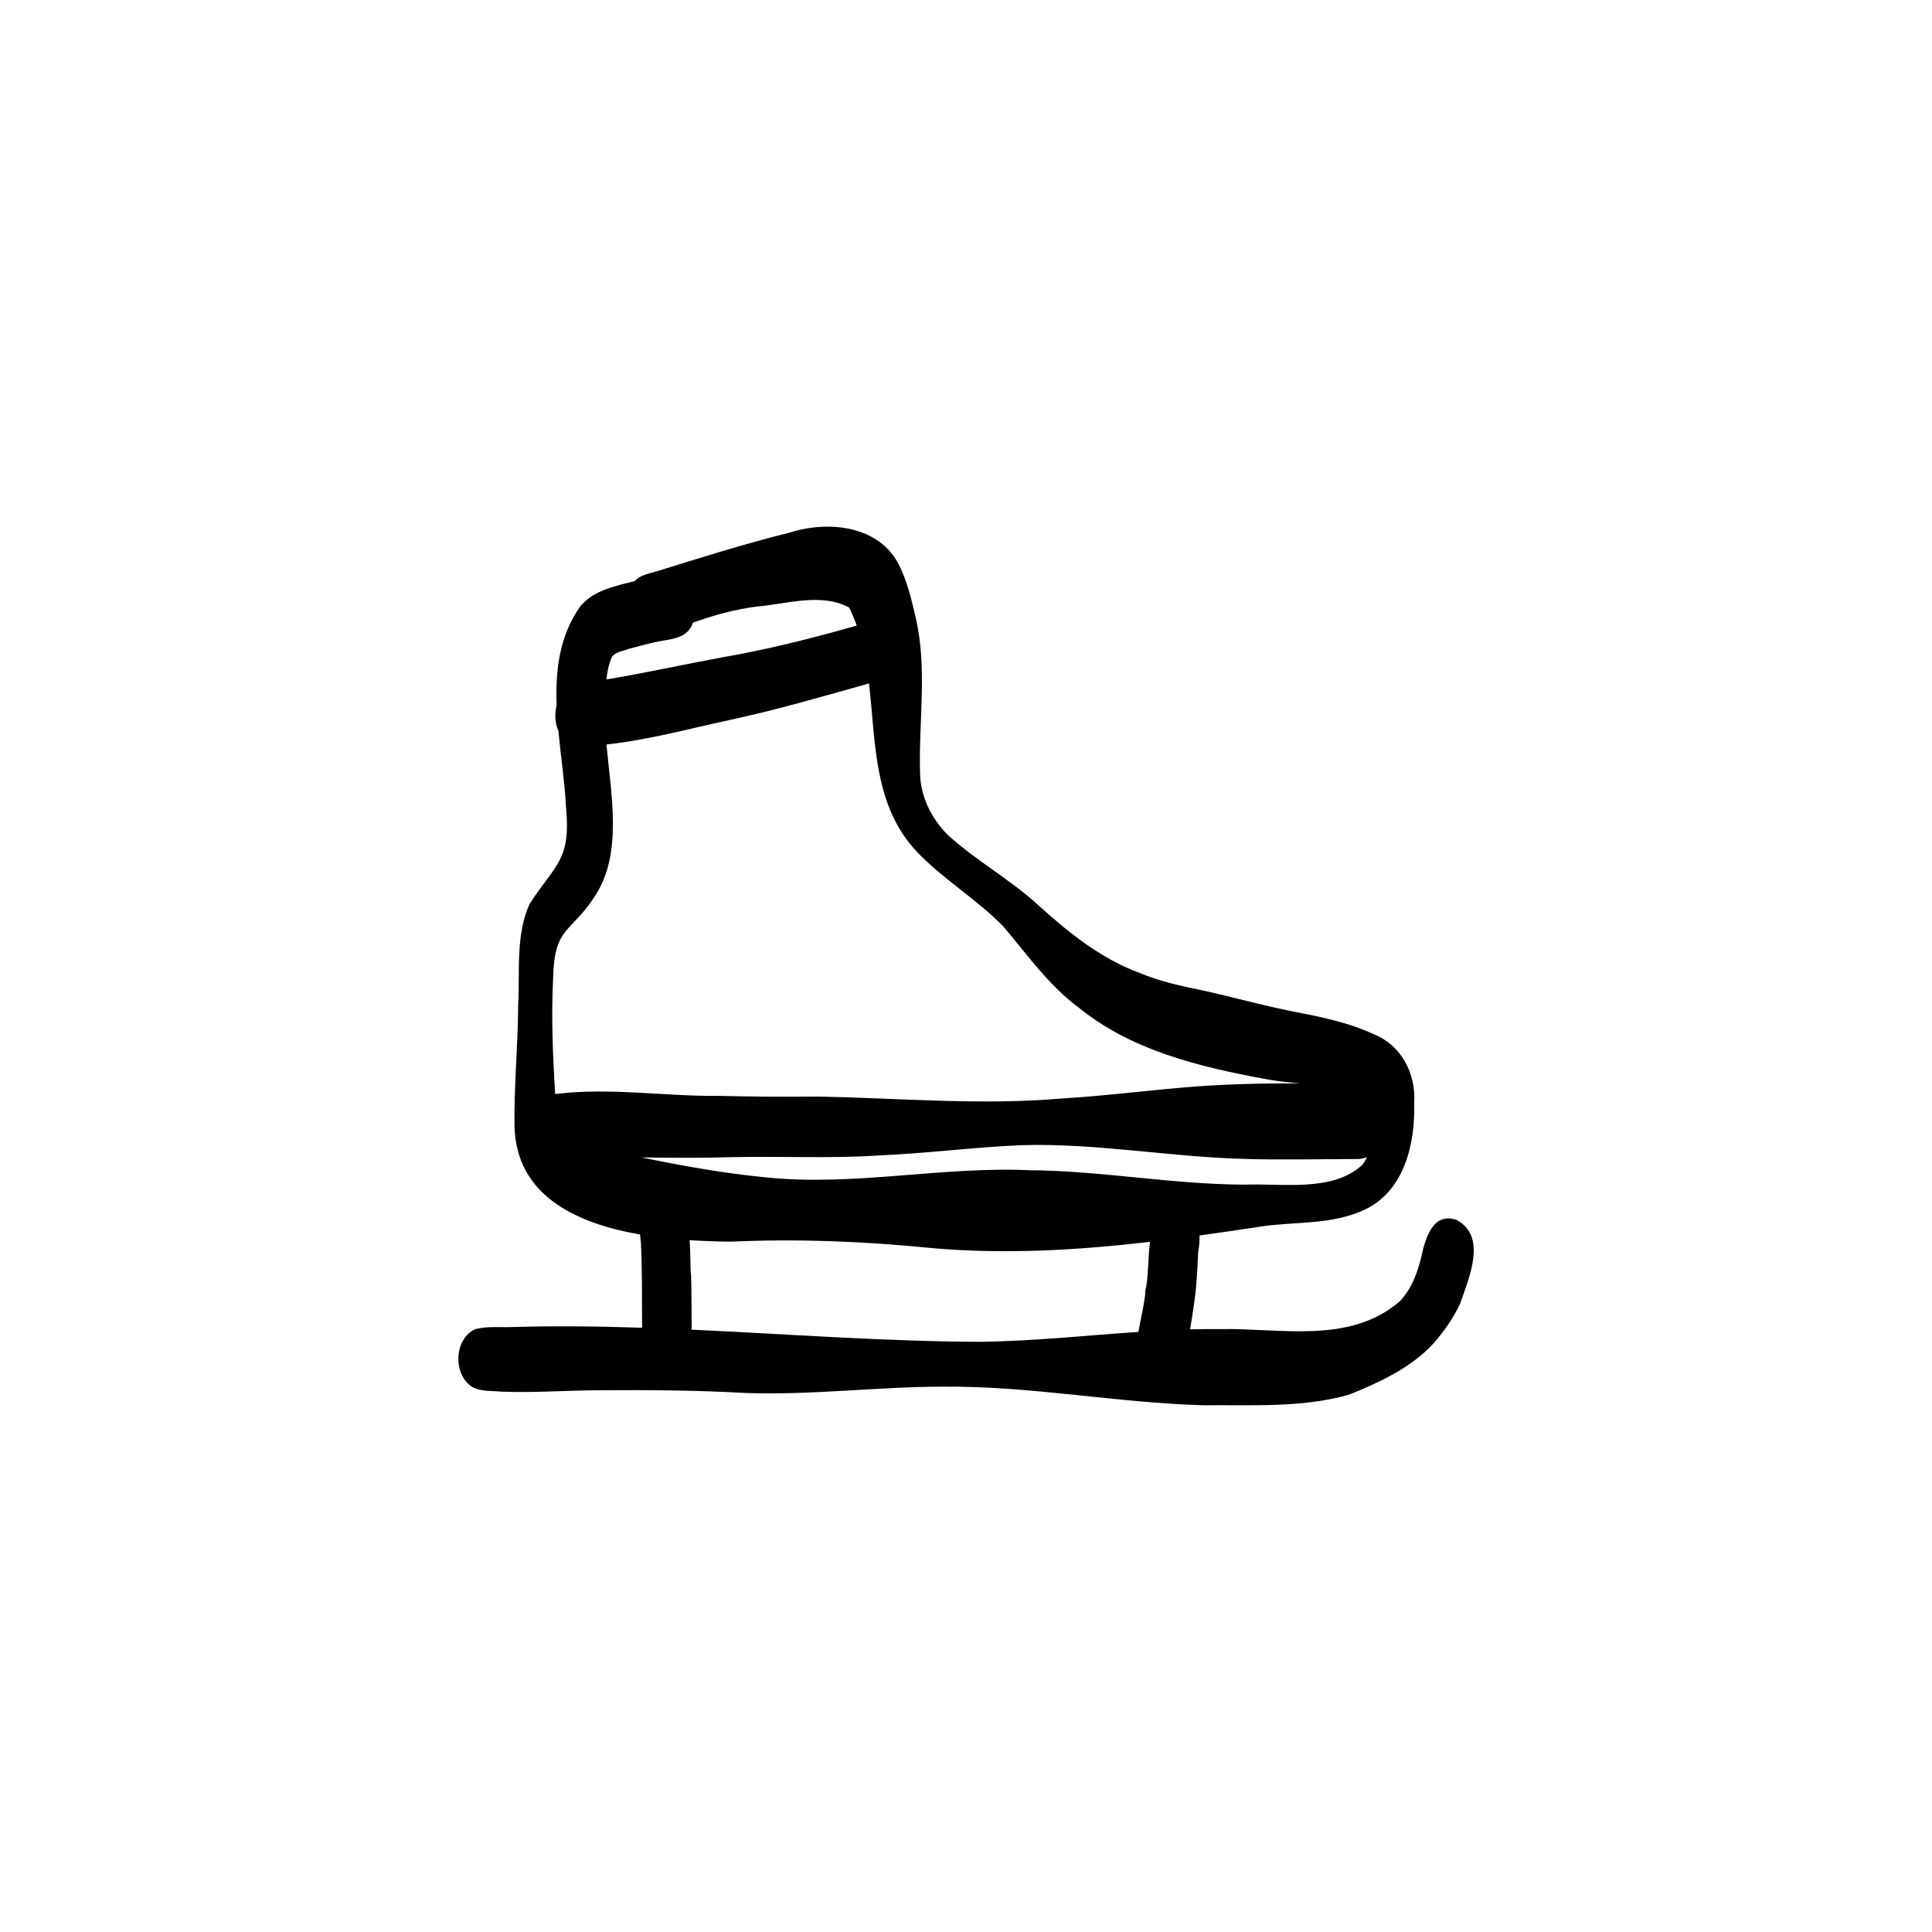 <?xml version="1.0" encoding="UTF-8"?>
<!-- Uploaded to: ICON Repo, www.svgrepo.com, Generator: ICON Repo Mixer Tools -->
<svg fill="#000000" width="800px" height="800px" version="1.1" viewBox="144 144 512 512" xmlns="http://www.w3.org/2000/svg">
 <path d="m529.91 467.25c-6.508-2.102-8.328 5.562-9.352 10.293-1.062 4.152-2.625 8.254-5.668 11.379-13.336 11.406-31.512 6.981-47.531 7.309-2.672-0.027-5.332 0-7.973 0.066 0.336-2.027 0.664-4.059 0.945-6.094 0.766-4.797 0.996-9.652 1.195-14.496 0.262-1.297 0.41-2.793 0.355-4.285 5.785-0.801 11.555-1.66 17.316-2.531 8.688-1.113 17.867-0.418 26.012-4.117 10.848-4.734 13.906-17.602 13.551-28.434 0.562-7.656-3.312-15.27-10.602-18.223-7.055-3.285-14.746-4.762-22.344-6.227-7.777-1.586-15.422-3.734-23.176-5.434-5.648-1.141-11.293-2.391-16.633-4.613-10.195-3.75-18.824-10.707-26.801-17.914-7.391-6.816-16.5-11.797-24.043-18.668-4.387-4.414-7.301-10.305-7.344-16.594-0.375-13.766 2.016-27.711-1.215-41.277-1.082-4.609-2.176-9.309-4.301-13.57-5.281-10.621-18.844-11.945-29.066-8.664-11.93 2.949-23.633 6.656-35.355 10.297-1.969 0.586-4.273 0.934-5.648 2.531-5.059 1.297-10.699 2.371-14.289 6.496-5.648 7.766-6.785 16.977-6.43 26.434-0.586 2.223-0.43 4.723 0.465 6.766 0.637 6.797 1.672 13.574 2 19.898 1.371 14.449-2.559 15.133-9.625 25.941-3.773 8.355-2.547 17.938-3.035 26.871-0.047 10.602-1.113 21.188-0.973 31.785 0.277 18.629 16.344 26.051 33.305 28.984 0.012 0.758 0.082 1.504 0.203 2.191 0.348 7.363 0.262 14.75 0.297 22.121 0 0.133 0.02 0.262 0.027 0.395-11.297-0.375-22.598-0.523-33.91-0.203-3.406 0.18-6.981-0.297-10.297 0.57-5.691 2.551-6.004 12.066-0.828 15.324 2.285 1.258 5.012 0.988 7.531 1.234 8.727 0.363 17.457-0.328 26.184-0.355 13-0.109 25.996 0 38.977 0.73 17.359 0.598 34.668-1.672 52.027-1.68 23.176-0.242 46.043 4.293 69.168 4.926 12.809-0.133 26.059 0.73 38.496-2.816 7.961-3.211 16.242-7.019 22.188-13.383 2.84-3.211 5.359-6.777 7.207-10.66 2.289-6.731 7.375-17.914-0.996-22.301zm-24.895-14.543c-7.801 7.25-21.16 4.863-31.043 5.234-19.145-0.039-38.062-3.68-57.207-3.82-23.305-1.047-46.484 4.324-69.773 1.895-11.105-1.047-22.066-3.051-32.984-5.281 7.824 0.086 15.652 0.176 23.477-0.066 13.059-0.324 26.133 0.402 39.176-0.449 12.676-0.543 25.27-2.184 37.941-2.734 19.777-0.605 39.324 3.125 59.055 3.633 10.117 0.328 20.234 0.035 30.355 0.035 0.828-0.047 1.57-0.227 2.266-0.496-0.344 0.711-0.758 1.402-1.27 2.047zm-194.37-136.75c2.621-0.73 5.254-1.41 7.906-1.977 3.508-0.625 7.832-0.895 9.062-4.957 5.562-2 11.238-3.566 17.121-4.301 7.906-0.68 16.895-3.695 24.289 0.281 0.777 1.559 1.438 3.156 2.016 4.781-11.781 3.367-23.664 6.356-35.766 8.445-10.203 1.875-20.332 4.137-30.57 5.832 0.242-2.07 0.617-4.109 1.484-6.012 0.996-1.328 2.977-1.504 4.445-2.102zm-20.059 87.355c0.25-14.152 4.93-11.902 11.395-22.336 6.898-11.012 4.043-25.914 2.734-39.68 10.957-1.176 21.703-4.125 32.457-6.449 12.52-2.668 24.801-6.273 37.121-9.727 1.832 15.73 1.156 32.324 12.621 44.535 6.973 7.363 15.859 12.562 22.941 19.828 6.363 7.465 12.016 15.598 19.977 21.523 14.133 11.465 32.176 15.758 49.711 18.984 2.91 0.562 5.945 0.84 9 1.109-10.5-0.012-20.992 0.195-31.465 1.148-10.352 0.887-20.664 2.203-31.043 2.82-21.75 1.93-43.441-0.039-65.18-0.477-8.699 0.094-17.398 0.047-26.098-0.168-14.461 0.176-29.246-2.316-43.625-0.484-0.633-10.195-1.066-20.414-0.551-30.625zm36.652 93.07c0.027-0.297 0.047-0.598 0.055-0.914-0.02-4.441-0.027-8.895-0.141-13.336-0.27-2.484-0.129-6.031-0.402-9.473 3.902 0.254 7.633 0.355 10.996 0.391 17.445-0.785 34.844-0.109 52.223 1.617 19.641 1.84 39.277 0.699 58.797-1.566-0.586 4.59-0.418 9.68-1.203 12.789-0.102 2.949-1.203 7.031-1.867 11.082-13.805 0.926-27.5 2.418-41.77 2.625-25.582-0.094-51.125-2.043-76.688-3.223z"/>
</svg>